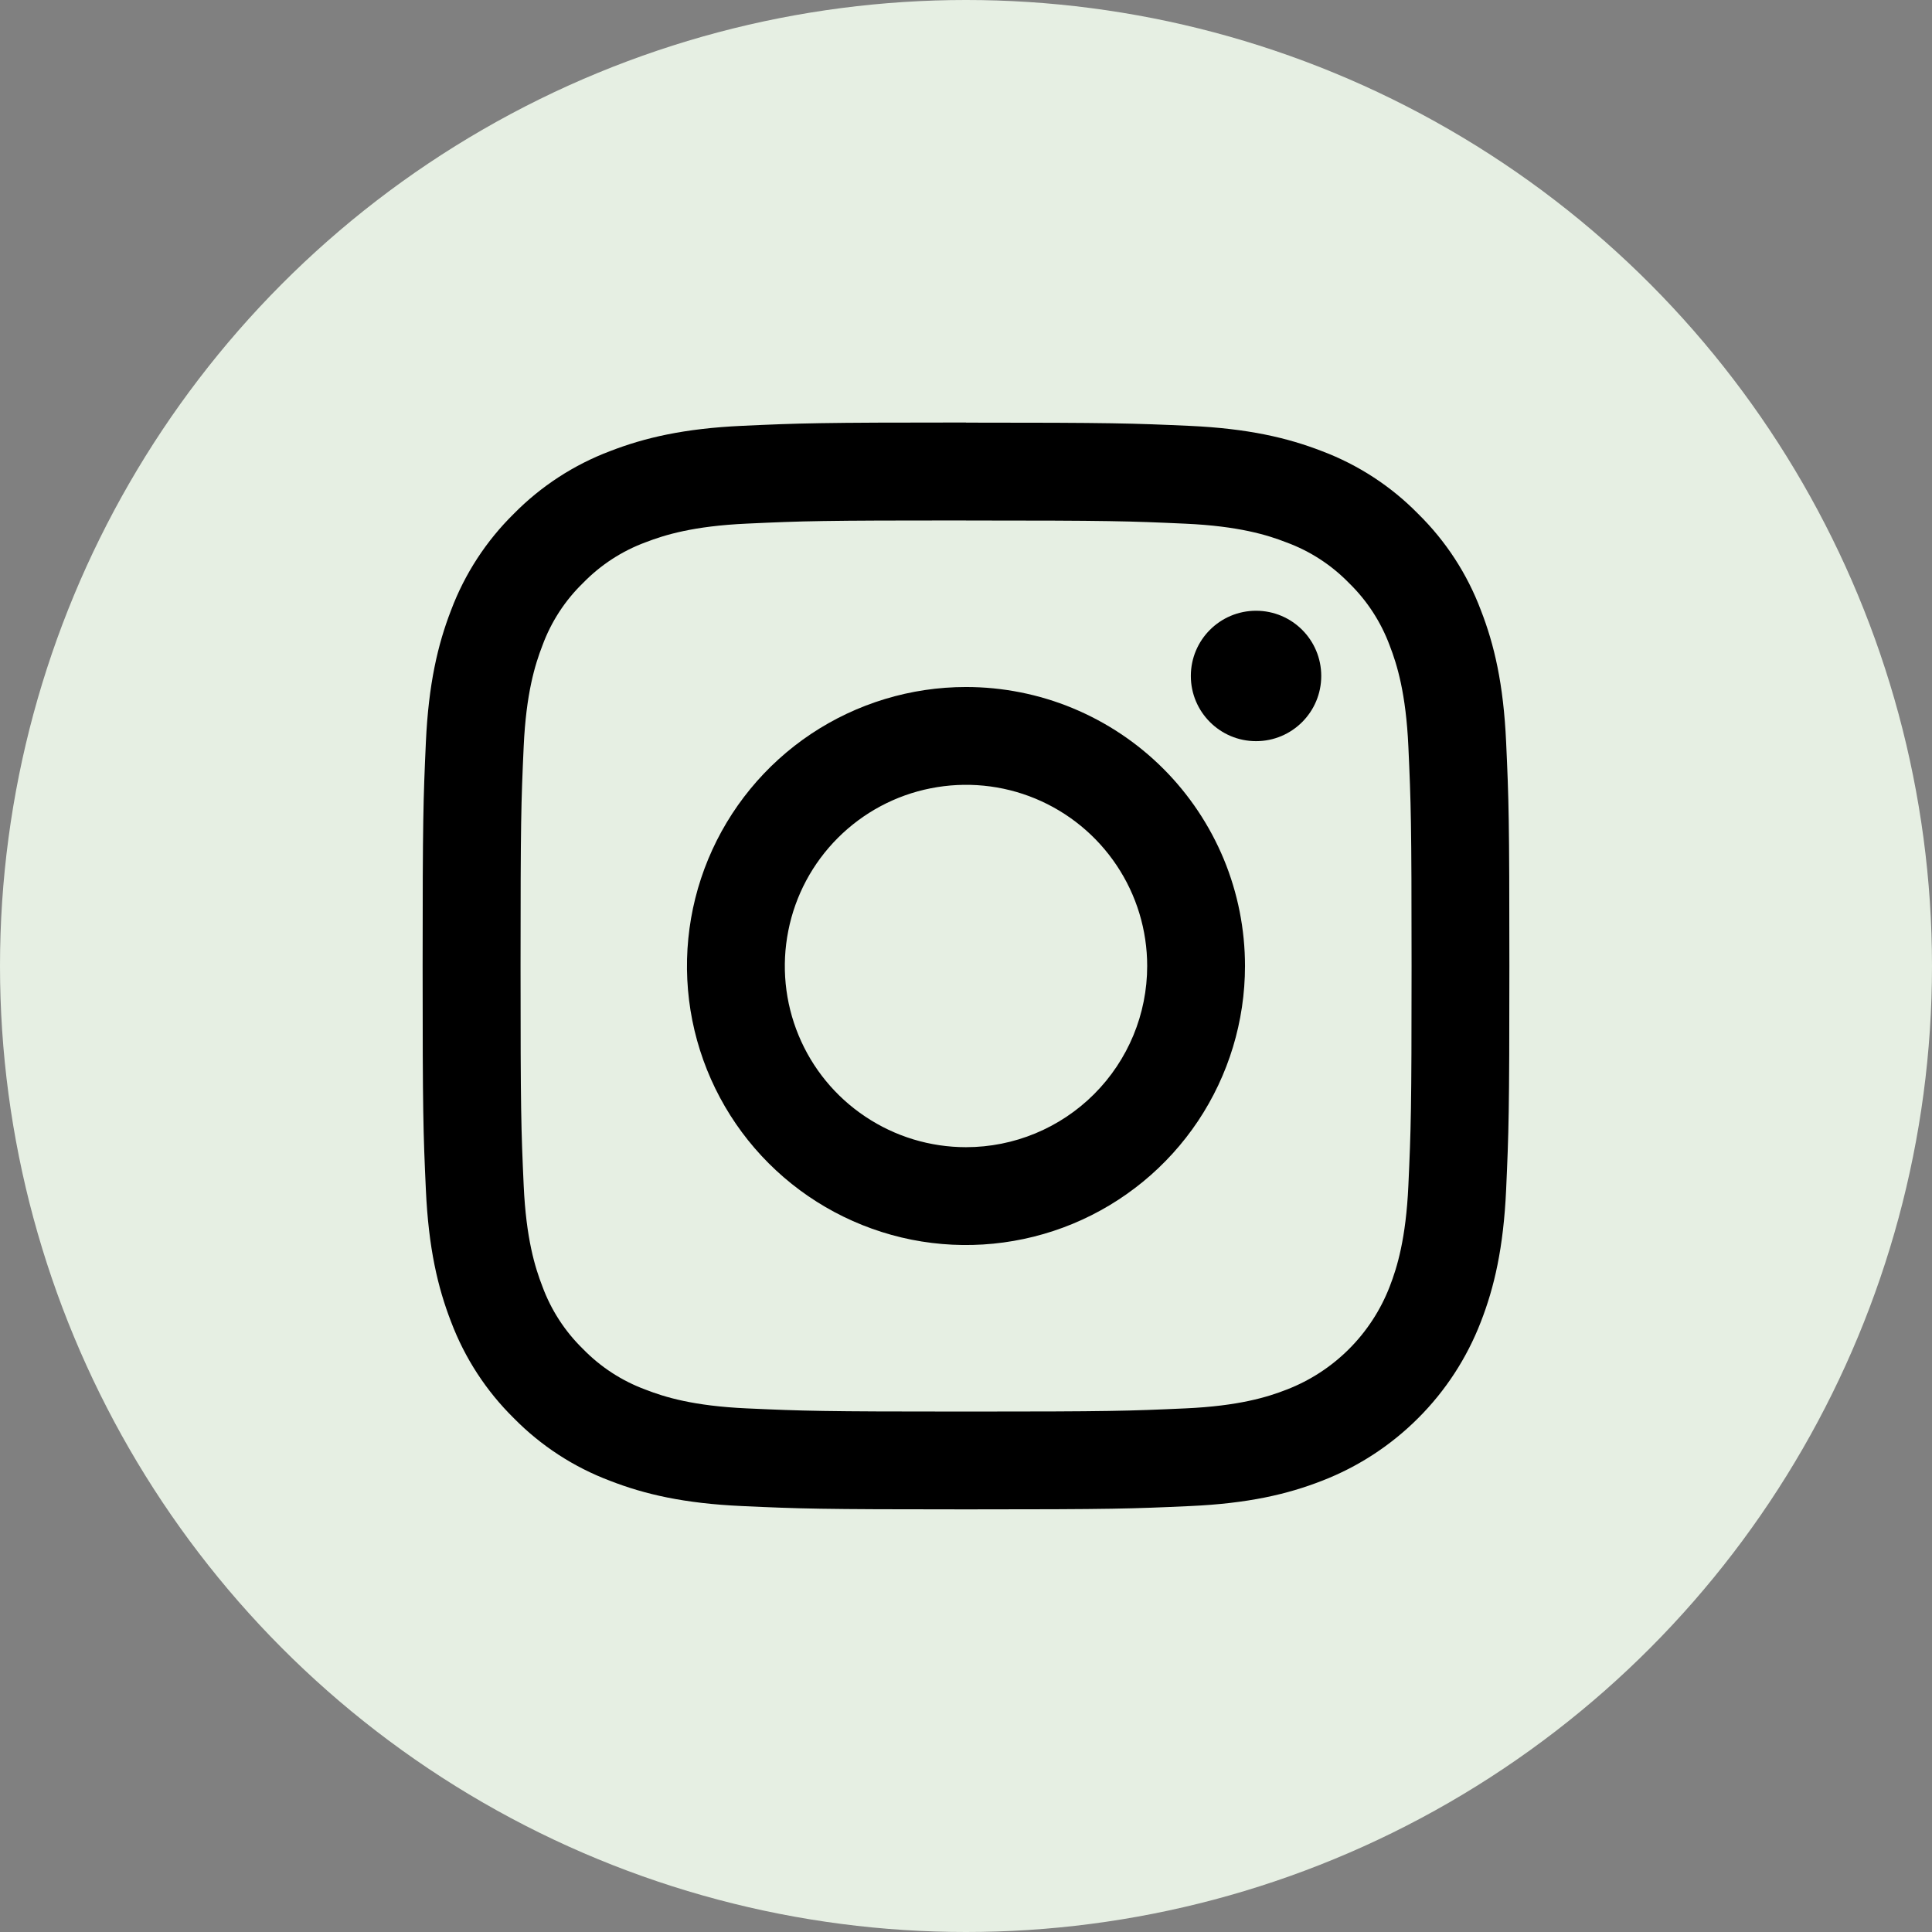 <svg width="32" height="32" viewBox="0 0 32 32" fill="none" xmlns="http://www.w3.org/2000/svg">
<rect x="0" y="0" width="32" height="32" fill="#808080" stroke="none"/>
<circle cx="16" cy="16" r="16" fill="#E6EFE3"/>
<path d="M16 8.621C18.403 8.621 18.688 8.631 19.637 8.674C20.514 8.714 20.991 8.86 21.308 8.984C21.7 9.128 22.053 9.358 22.344 9.657C22.643 9.948 22.873 10.302 23.018 10.693C23.141 11.01 23.287 11.487 23.327 12.364C23.37 13.314 23.38 13.598 23.38 16.001C23.38 18.404 23.37 18.689 23.327 19.638C23.287 20.515 23.141 20.992 23.018 21.309C22.868 21.697 22.638 22.05 22.344 22.344C22.05 22.638 21.698 22.867 21.309 23.017C20.992 23.141 20.516 23.287 19.638 23.327C18.689 23.37 18.405 23.38 16.001 23.38C13.598 23.38 13.313 23.37 12.365 23.327C11.487 23.287 11.011 23.141 10.693 23.017C10.302 22.873 9.948 22.643 9.657 22.344C9.358 22.053 9.128 21.699 8.984 21.308C8.861 20.991 8.714 20.514 8.674 19.637C8.631 18.688 8.622 18.403 8.622 16C8.622 13.597 8.631 13.312 8.674 12.363C8.714 11.486 8.861 11.009 8.984 10.692C9.128 10.3 9.358 9.946 9.657 9.656C9.948 9.357 10.302 9.126 10.693 8.982C11.011 8.859 11.487 8.713 12.365 8.673C13.314 8.629 13.598 8.62 16.001 8.62L16 8.621ZM16.001 6.998C13.557 6.998 13.251 7.009 12.291 7.053C11.331 7.097 10.677 7.25 10.105 7.472C9.505 7.698 8.96 8.053 8.51 8.51C8.053 8.96 7.698 9.504 7.472 10.105C7.25 10.677 7.098 11.332 7.054 12.29C7.011 13.248 7 13.556 7 16C7 18.444 7.01 18.751 7.054 19.711C7.098 20.671 7.25 21.323 7.472 21.895C7.699 22.495 8.053 23.039 8.51 23.489C8.96 23.947 9.504 24.301 10.105 24.527C10.677 24.75 11.332 24.902 12.29 24.945C13.248 24.989 13.556 25 16.001 25C18.445 25 18.752 24.989 19.712 24.945C20.672 24.902 21.323 24.75 21.895 24.527C22.493 24.296 23.036 23.942 23.489 23.489C23.943 23.036 24.296 22.493 24.527 21.895C24.75 21.323 24.902 20.668 24.946 19.71C24.989 18.752 25 18.444 25 15.999C25 13.555 24.99 13.248 24.946 12.288C24.902 11.328 24.75 10.677 24.527 10.105C24.301 9.505 23.947 8.961 23.489 8.511C23.04 8.053 22.495 7.698 21.895 7.472C21.323 7.25 20.668 7.098 19.71 7.054C18.752 7.011 18.444 7 16 7L16.001 6.998Z" fill="black"/>
<path d="M16 11.379C15.086 11.379 14.192 11.65 13.432 12.157C12.672 12.665 12.08 13.387 11.73 14.231C11.38 15.076 11.289 16.005 11.467 16.902C11.646 17.798 12.086 18.622 12.732 19.268C13.378 19.914 14.202 20.354 15.098 20.533C15.995 20.711 16.924 20.619 17.768 20.27C18.613 19.92 19.335 19.328 19.843 18.568C20.35 17.808 20.621 16.914 20.621 16C20.621 15.393 20.502 14.792 20.27 14.231C20.037 13.671 19.697 13.161 19.268 12.732C18.839 12.303 18.329 11.963 17.768 11.73C17.208 11.498 16.607 11.379 16 11.379ZM16 19.001C15.406 19.001 14.826 18.825 14.333 18.495C13.839 18.166 13.454 17.697 13.227 17.148C13 16.6 12.941 15.997 13.057 15.415C13.172 14.832 13.458 14.298 13.878 13.878C14.298 13.458 14.832 13.172 15.414 13.057C15.997 12.941 16.6 13 17.148 13.227C17.697 13.455 18.165 13.839 18.495 14.333C18.825 14.826 19.001 15.406 19.001 16C19.001 16.796 18.685 17.559 18.122 18.122C17.559 18.685 16.796 19.001 16 19.001Z" fill="black"/>
<path d="M20.804 12.276C21.401 12.276 21.884 11.792 21.884 11.196C21.884 10.599 21.401 10.116 20.804 10.116C20.208 10.116 19.724 10.599 19.724 11.196C19.724 11.792 20.208 12.276 20.804 12.276Z" fill="black"/>
</svg>
